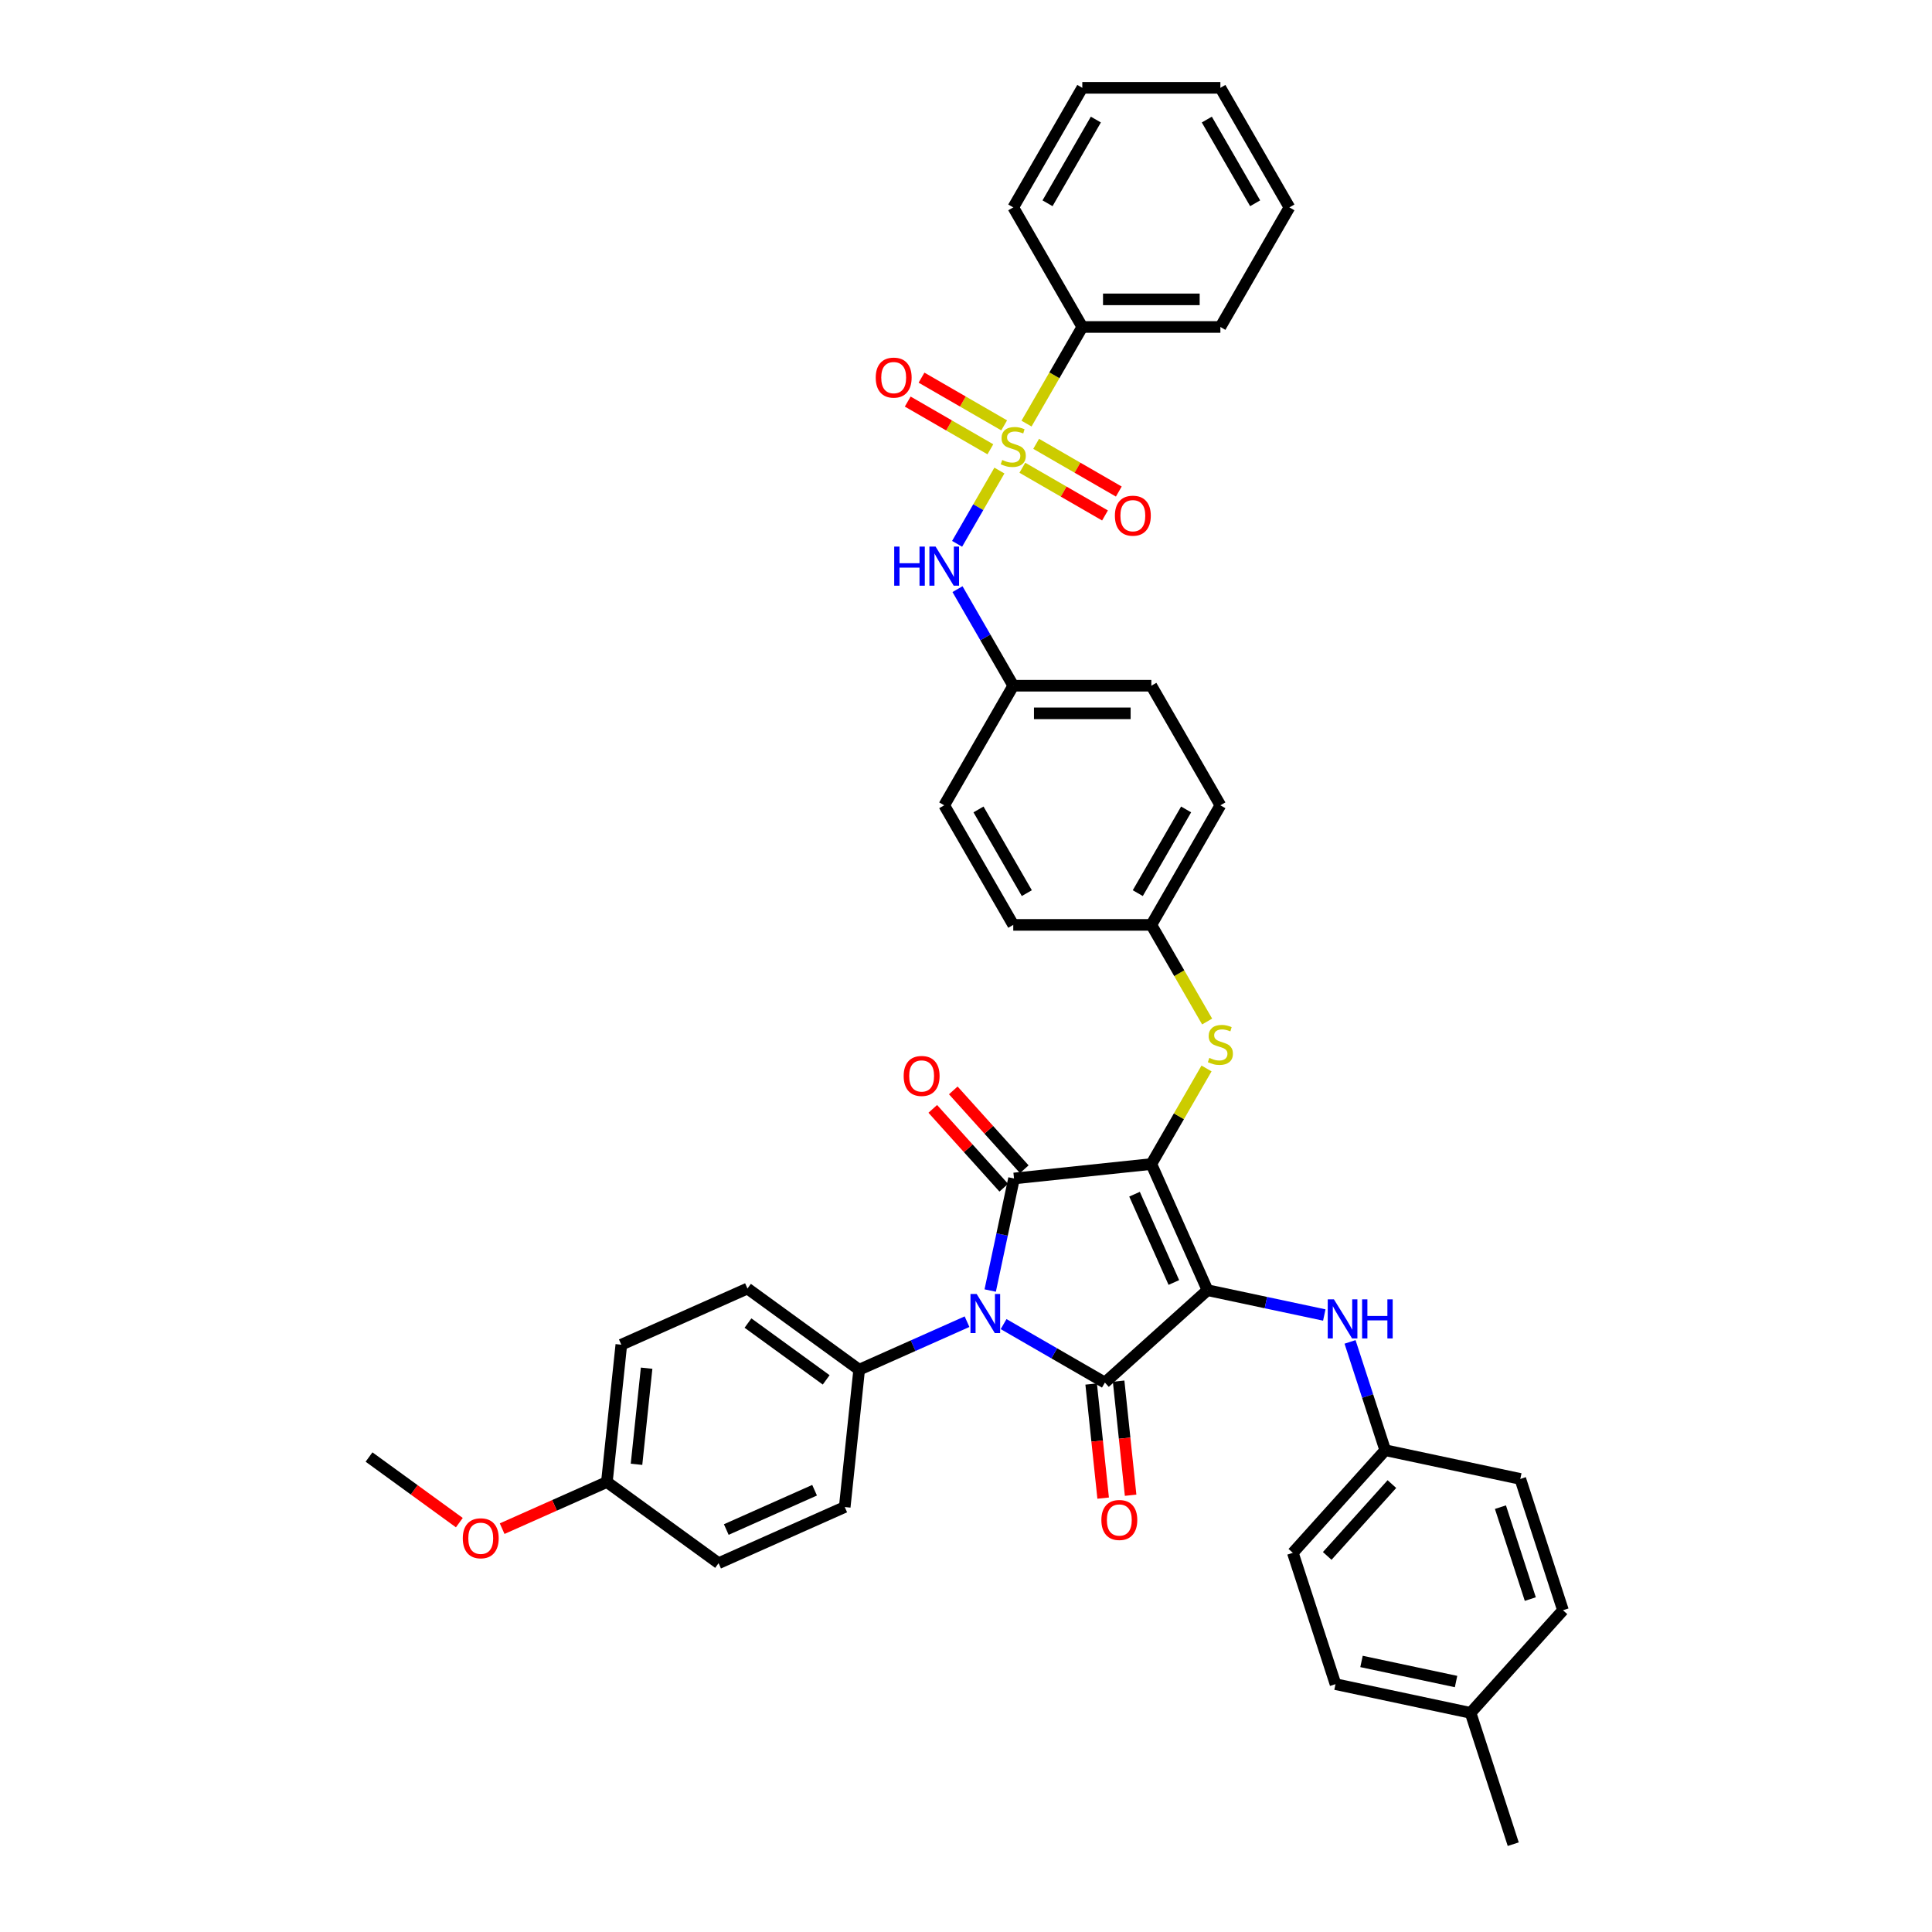 <?xml version='1.0' encoding='iso-8859-1'?>
<svg version='1.1' baseProfile='full'
              xmlns='http://www.w3.org/2000/svg'
                      xmlns:rdkit='http://www.rdkit.org/xml'
                      xmlns:xlink='http://www.w3.org/1999/xlink'
                  xml:space='preserve'
width='1000px' height='1000px' viewBox='0 0 1000 1000'>
<!-- END OF HEADER -->
<rect style='opacity:1.0;fill:#FFFFFF;stroke:none' width='1000' height='1000' x='0' y='0'> </rect>
<path class='bond-0' d='M 517.291,243.56 L 506.343,262.523' style='fill:none;fill-rule:evenodd;stroke:#CCCC00;stroke-width:6px;stroke-linecap:butt;stroke-linejoin:miter;stroke-opacity:1' />
<path class='bond-0' d='M 506.343,262.523 L 495.395,281.485' style='fill:none;fill-rule:evenodd;stroke:#0000FF;stroke-width:6px;stroke-linecap:butt;stroke-linejoin:miter;stroke-opacity:1' />
<path class='bond-1' d='M 529.166,242.107 L 550.555,254.456' style='fill:none;fill-rule:evenodd;stroke:#CCCC00;stroke-width:6px;stroke-linecap:butt;stroke-linejoin:miter;stroke-opacity:1' />
<path class='bond-1' d='M 550.555,254.456 L 571.945,266.805' style='fill:none;fill-rule:evenodd;stroke:#FF0000;stroke-width:6px;stroke-linecap:butt;stroke-linejoin:miter;stroke-opacity:1' />
<path class='bond-1' d='M 536.313,229.728 L 557.702,242.077' style='fill:none;fill-rule:evenodd;stroke:#CCCC00;stroke-width:6px;stroke-linecap:butt;stroke-linejoin:miter;stroke-opacity:1' />
<path class='bond-1' d='M 557.702,242.077 L 579.092,254.426' style='fill:none;fill-rule:evenodd;stroke:#FF0000;stroke-width:6px;stroke-linecap:butt;stroke-linejoin:miter;stroke-opacity:1' />
<path class='bond-2' d='M 519.76,220.171 L 498.37,207.822' style='fill:none;fill-rule:evenodd;stroke:#CCCC00;stroke-width:6px;stroke-linecap:butt;stroke-linejoin:miter;stroke-opacity:1' />
<path class='bond-2' d='M 498.37,207.822 L 476.981,195.472' style='fill:none;fill-rule:evenodd;stroke:#FF0000;stroke-width:6px;stroke-linecap:butt;stroke-linejoin:miter;stroke-opacity:1' />
<path class='bond-2' d='M 512.613,232.55 L 491.223,220.201' style='fill:none;fill-rule:evenodd;stroke:#CCCC00;stroke-width:6px;stroke-linecap:butt;stroke-linejoin:miter;stroke-opacity:1' />
<path class='bond-2' d='M 491.223,220.201 L 469.834,207.851' style='fill:none;fill-rule:evenodd;stroke:#FF0000;stroke-width:6px;stroke-linecap:butt;stroke-linejoin:miter;stroke-opacity:1' />
<path class='bond-3' d='M 531.321,219.261 L 545.759,194.252' style='fill:none;fill-rule:evenodd;stroke:#CCCC00;stroke-width:6px;stroke-linecap:butt;stroke-linejoin:miter;stroke-opacity:1' />
<path class='bond-3' d='M 545.759,194.252 L 560.198,169.244' style='fill:none;fill-rule:evenodd;stroke:#000000;stroke-width:6px;stroke-linecap:butt;stroke-linejoin:miter;stroke-opacity:1' />
<path class='bond-4' d='M 495.602,304.94 L 510.033,329.934' style='fill:none;fill-rule:evenodd;stroke:#0000FF;stroke-width:6px;stroke-linecap:butt;stroke-linejoin:miter;stroke-opacity:1' />
<path class='bond-4' d='M 510.033,329.934 L 524.463,354.928' style='fill:none;fill-rule:evenodd;stroke:#000000;stroke-width:6px;stroke-linecap:butt;stroke-linejoin:miter;stroke-opacity:1' />
<path class='bond-5' d='M 595.933,602.507 L 625.002,667.798' style='fill:none;fill-rule:evenodd;stroke:#000000;stroke-width:6px;stroke-linecap:butt;stroke-linejoin:miter;stroke-opacity:1' />
<path class='bond-5' d='M 587.235,618.115 L 607.584,663.819' style='fill:none;fill-rule:evenodd;stroke:#000000;stroke-width:6px;stroke-linecap:butt;stroke-linejoin:miter;stroke-opacity:1' />
<path class='bond-6' d='M 595.933,602.507 L 524.854,609.978' style='fill:none;fill-rule:evenodd;stroke:#000000;stroke-width:6px;stroke-linecap:butt;stroke-linejoin:miter;stroke-opacity:1' />
<path class='bond-7' d='M 595.933,602.507 L 610.215,577.771' style='fill:none;fill-rule:evenodd;stroke:#000000;stroke-width:6px;stroke-linecap:butt;stroke-linejoin:miter;stroke-opacity:1' />
<path class='bond-7' d='M 610.215,577.771 L 624.496,553.034' style='fill:none;fill-rule:evenodd;stroke:#CCCC00;stroke-width:6px;stroke-linecap:butt;stroke-linejoin:miter;stroke-opacity:1' />
<path class='bond-8' d='M 625.002,667.798 L 571.89,715.621' style='fill:none;fill-rule:evenodd;stroke:#000000;stroke-width:6px;stroke-linecap:butt;stroke-linejoin:miter;stroke-opacity:1' />
<path class='bond-9' d='M 625.002,667.798 L 655.225,674.222' style='fill:none;fill-rule:evenodd;stroke:#000000;stroke-width:6px;stroke-linecap:butt;stroke-linejoin:miter;stroke-opacity:1' />
<path class='bond-9' d='M 655.225,674.222 L 685.448,680.646' style='fill:none;fill-rule:evenodd;stroke:#0000FF;stroke-width:6px;stroke-linecap:butt;stroke-linejoin:miter;stroke-opacity:1' />
<path class='bond-10' d='M 571.89,715.621 L 545.674,700.485' style='fill:none;fill-rule:evenodd;stroke:#000000;stroke-width:6px;stroke-linecap:butt;stroke-linejoin:miter;stroke-opacity:1' />
<path class='bond-10' d='M 545.674,700.485 L 519.458,685.349' style='fill:none;fill-rule:evenodd;stroke:#0000FF;stroke-width:6px;stroke-linecap:butt;stroke-linejoin:miter;stroke-opacity:1' />
<path class='bond-11' d='M 564.782,716.368 L 567.886,745.897' style='fill:none;fill-rule:evenodd;stroke:#000000;stroke-width:6px;stroke-linecap:butt;stroke-linejoin:miter;stroke-opacity:1' />
<path class='bond-11' d='M 567.886,745.897 L 570.989,775.425' style='fill:none;fill-rule:evenodd;stroke:#FF0000;stroke-width:6px;stroke-linecap:butt;stroke-linejoin:miter;stroke-opacity:1' />
<path class='bond-11' d='M 578.998,714.874 L 582.101,744.403' style='fill:none;fill-rule:evenodd;stroke:#000000;stroke-width:6px;stroke-linecap:butt;stroke-linejoin:miter;stroke-opacity:1' />
<path class='bond-11' d='M 582.101,744.403 L 585.205,773.931' style='fill:none;fill-rule:evenodd;stroke:#FF0000;stroke-width:6px;stroke-linecap:butt;stroke-linejoin:miter;stroke-opacity:1' />
<path class='bond-12' d='M 500.532,684.099 L 472.618,696.527' style='fill:none;fill-rule:evenodd;stroke:#0000FF;stroke-width:6px;stroke-linecap:butt;stroke-linejoin:miter;stroke-opacity:1' />
<path class='bond-12' d='M 472.618,696.527 L 444.704,708.956' style='fill:none;fill-rule:evenodd;stroke:#000000;stroke-width:6px;stroke-linecap:butt;stroke-linejoin:miter;stroke-opacity:1' />
<path class='bond-13' d='M 512.526,667.979 L 518.69,638.979' style='fill:none;fill-rule:evenodd;stroke:#0000FF;stroke-width:6px;stroke-linecap:butt;stroke-linejoin:miter;stroke-opacity:1' />
<path class='bond-13' d='M 518.69,638.979 L 524.854,609.978' style='fill:none;fill-rule:evenodd;stroke:#000000;stroke-width:6px;stroke-linecap:butt;stroke-linejoin:miter;stroke-opacity:1' />
<path class='bond-14' d='M 530.166,605.196 L 511.793,584.791' style='fill:none;fill-rule:evenodd;stroke:#000000;stroke-width:6px;stroke-linecap:butt;stroke-linejoin:miter;stroke-opacity:1' />
<path class='bond-14' d='M 511.793,584.791 L 493.421,564.386' style='fill:none;fill-rule:evenodd;stroke:#FF0000;stroke-width:6px;stroke-linecap:butt;stroke-linejoin:miter;stroke-opacity:1' />
<path class='bond-14' d='M 519.543,614.76 L 501.171,594.356' style='fill:none;fill-rule:evenodd;stroke:#000000;stroke-width:6px;stroke-linecap:butt;stroke-linejoin:miter;stroke-opacity:1' />
<path class='bond-14' d='M 501.171,594.356 L 482.798,573.951' style='fill:none;fill-rule:evenodd;stroke:#FF0000;stroke-width:6px;stroke-linecap:butt;stroke-linejoin:miter;stroke-opacity:1' />
<path class='bond-15' d='M 698.779,694.565 L 707.888,722.597' style='fill:none;fill-rule:evenodd;stroke:#0000FF;stroke-width:6px;stroke-linecap:butt;stroke-linejoin:miter;stroke-opacity:1' />
<path class='bond-15' d='M 707.888,722.597 L 716.996,750.63' style='fill:none;fill-rule:evenodd;stroke:#000000;stroke-width:6px;stroke-linecap:butt;stroke-linejoin:miter;stroke-opacity:1' />
<path class='bond-16' d='M 624.81,528.734 L 610.371,503.726' style='fill:none;fill-rule:evenodd;stroke:#CCCC00;stroke-width:6px;stroke-linecap:butt;stroke-linejoin:miter;stroke-opacity:1' />
<path class='bond-16' d='M 610.371,503.726 L 595.933,478.718' style='fill:none;fill-rule:evenodd;stroke:#000000;stroke-width:6px;stroke-linecap:butt;stroke-linejoin:miter;stroke-opacity:1' />
<path class='bond-17' d='M 595.933,478.718 L 631.668,416.823' style='fill:none;fill-rule:evenodd;stroke:#000000;stroke-width:6px;stroke-linecap:butt;stroke-linejoin:miter;stroke-opacity:1' />
<path class='bond-17' d='M 588.914,462.287 L 613.929,418.96' style='fill:none;fill-rule:evenodd;stroke:#000000;stroke-width:6px;stroke-linecap:butt;stroke-linejoin:miter;stroke-opacity:1' />
<path class='bond-18' d='M 595.933,478.718 L 524.463,478.718' style='fill:none;fill-rule:evenodd;stroke:#000000;stroke-width:6px;stroke-linecap:butt;stroke-linejoin:miter;stroke-opacity:1' />
<path class='bond-19' d='M 524.463,354.928 L 488.728,416.823' style='fill:none;fill-rule:evenodd;stroke:#000000;stroke-width:6px;stroke-linecap:butt;stroke-linejoin:miter;stroke-opacity:1' />
<path class='bond-20' d='M 524.463,354.928 L 595.933,354.928' style='fill:none;fill-rule:evenodd;stroke:#000000;stroke-width:6px;stroke-linecap:butt;stroke-linejoin:miter;stroke-opacity:1' />
<path class='bond-20' d='M 535.183,369.222 L 585.212,369.222' style='fill:none;fill-rule:evenodd;stroke:#000000;stroke-width:6px;stroke-linecap:butt;stroke-linejoin:miter;stroke-opacity:1' />
<path class='bond-21' d='M 631.668,416.823 L 595.933,354.928' style='fill:none;fill-rule:evenodd;stroke:#000000;stroke-width:6px;stroke-linecap:butt;stroke-linejoin:miter;stroke-opacity:1' />
<path class='bond-22' d='M 716.996,750.63 L 786.904,765.489' style='fill:none;fill-rule:evenodd;stroke:#000000;stroke-width:6px;stroke-linecap:butt;stroke-linejoin:miter;stroke-opacity:1' />
<path class='bond-23' d='M 716.996,750.63 L 669.173,803.742' style='fill:none;fill-rule:evenodd;stroke:#000000;stroke-width:6px;stroke-linecap:butt;stroke-linejoin:miter;stroke-opacity:1' />
<path class='bond-23' d='M 720.445,768.161 L 686.969,805.34' style='fill:none;fill-rule:evenodd;stroke:#000000;stroke-width:6px;stroke-linecap:butt;stroke-linejoin:miter;stroke-opacity:1' />
<path class='bond-24' d='M 761.167,886.574 L 691.259,871.714' style='fill:none;fill-rule:evenodd;stroke:#000000;stroke-width:6px;stroke-linecap:butt;stroke-linejoin:miter;stroke-opacity:1' />
<path class='bond-24' d='M 753.652,870.363 L 704.717,859.961' style='fill:none;fill-rule:evenodd;stroke:#000000;stroke-width:6px;stroke-linecap:butt;stroke-linejoin:miter;stroke-opacity:1' />
<path class='bond-25' d='M 761.167,886.574 L 783.252,954.545' style='fill:none;fill-rule:evenodd;stroke:#000000;stroke-width:6px;stroke-linecap:butt;stroke-linejoin:miter;stroke-opacity:1' />
<path class='bond-26' d='M 761.167,886.574 L 808.989,833.461' style='fill:none;fill-rule:evenodd;stroke:#000000;stroke-width:6px;stroke-linecap:butt;stroke-linejoin:miter;stroke-opacity:1' />
<path class='bond-27' d='M 786.904,765.489 L 808.989,833.461' style='fill:none;fill-rule:evenodd;stroke:#000000;stroke-width:6px;stroke-linecap:butt;stroke-linejoin:miter;stroke-opacity:1' />
<path class='bond-27' d='M 776.622,780.102 L 792.082,827.682' style='fill:none;fill-rule:evenodd;stroke:#000000;stroke-width:6px;stroke-linecap:butt;stroke-linejoin:miter;stroke-opacity:1' />
<path class='bond-28' d='M 444.704,708.956 L 437.233,780.034' style='fill:none;fill-rule:evenodd;stroke:#000000;stroke-width:6px;stroke-linecap:butt;stroke-linejoin:miter;stroke-opacity:1' />
<path class='bond-29' d='M 444.704,708.956 L 386.884,666.947' style='fill:none;fill-rule:evenodd;stroke:#000000;stroke-width:6px;stroke-linecap:butt;stroke-linejoin:miter;stroke-opacity:1' />
<path class='bond-29' d='M 427.629,714.218 L 387.155,684.812' style='fill:none;fill-rule:evenodd;stroke:#000000;stroke-width:6px;stroke-linecap:butt;stroke-linejoin:miter;stroke-opacity:1' />
<path class='bond-30' d='M 314.122,767.094 L 321.593,696.016' style='fill:none;fill-rule:evenodd;stroke:#000000;stroke-width:6px;stroke-linecap:butt;stroke-linejoin:miter;stroke-opacity:1' />
<path class='bond-30' d='M 329.458,757.927 L 334.688,708.172' style='fill:none;fill-rule:evenodd;stroke:#000000;stroke-width:6px;stroke-linecap:butt;stroke-linejoin:miter;stroke-opacity:1' />
<path class='bond-31' d='M 314.122,767.094 L 287.015,779.163' style='fill:none;fill-rule:evenodd;stroke:#000000;stroke-width:6px;stroke-linecap:butt;stroke-linejoin:miter;stroke-opacity:1' />
<path class='bond-31' d='M 287.015,779.163 L 259.909,791.232' style='fill:none;fill-rule:evenodd;stroke:#FF0000;stroke-width:6px;stroke-linecap:butt;stroke-linejoin:miter;stroke-opacity:1' />
<path class='bond-32' d='M 314.122,767.094 L 371.942,809.103' style='fill:none;fill-rule:evenodd;stroke:#000000;stroke-width:6px;stroke-linecap:butt;stroke-linejoin:miter;stroke-opacity:1' />
<path class='bond-33' d='M 437.233,780.034 L 371.942,809.103' style='fill:none;fill-rule:evenodd;stroke:#000000;stroke-width:6px;stroke-linecap:butt;stroke-linejoin:miter;stroke-opacity:1' />
<path class='bond-33' d='M 421.626,771.336 L 375.922,791.685' style='fill:none;fill-rule:evenodd;stroke:#000000;stroke-width:6px;stroke-linecap:butt;stroke-linejoin:miter;stroke-opacity:1' />
<path class='bond-34' d='M 386.884,666.947 L 321.593,696.016' style='fill:none;fill-rule:evenodd;stroke:#000000;stroke-width:6px;stroke-linecap:butt;stroke-linejoin:miter;stroke-opacity:1' />
<path class='bond-35' d='M 237.753,788.115 L 214.382,771.135' style='fill:none;fill-rule:evenodd;stroke:#FF0000;stroke-width:6px;stroke-linecap:butt;stroke-linejoin:miter;stroke-opacity:1' />
<path class='bond-35' d='M 214.382,771.135 L 191.011,754.155' style='fill:none;fill-rule:evenodd;stroke:#000000;stroke-width:6px;stroke-linecap:butt;stroke-linejoin:miter;stroke-opacity:1' />
<path class='bond-36' d='M 669.173,803.742 L 691.259,871.714' style='fill:none;fill-rule:evenodd;stroke:#000000;stroke-width:6px;stroke-linecap:butt;stroke-linejoin:miter;stroke-opacity:1' />
<path class='bond-37' d='M 524.463,478.718 L 488.728,416.823' style='fill:none;fill-rule:evenodd;stroke:#000000;stroke-width:6px;stroke-linecap:butt;stroke-linejoin:miter;stroke-opacity:1' />
<path class='bond-37' d='M 531.482,462.287 L 506.467,418.96' style='fill:none;fill-rule:evenodd;stroke:#000000;stroke-width:6px;stroke-linecap:butt;stroke-linejoin:miter;stroke-opacity:1' />
<path class='bond-38' d='M 560.198,169.244 L 631.668,169.244' style='fill:none;fill-rule:evenodd;stroke:#000000;stroke-width:6px;stroke-linecap:butt;stroke-linejoin:miter;stroke-opacity:1' />
<path class='bond-38' d='M 570.918,154.95 L 620.947,154.95' style='fill:none;fill-rule:evenodd;stroke:#000000;stroke-width:6px;stroke-linecap:butt;stroke-linejoin:miter;stroke-opacity:1' />
<path class='bond-39' d='M 560.198,169.244 L 524.463,107.349' style='fill:none;fill-rule:evenodd;stroke:#000000;stroke-width:6px;stroke-linecap:butt;stroke-linejoin:miter;stroke-opacity:1' />
<path class='bond-40' d='M 631.668,169.244 L 667.403,107.349' style='fill:none;fill-rule:evenodd;stroke:#000000;stroke-width:6px;stroke-linecap:butt;stroke-linejoin:miter;stroke-opacity:1' />
<path class='bond-41' d='M 524.463,107.349 L 560.198,45.455' style='fill:none;fill-rule:evenodd;stroke:#000000;stroke-width:6px;stroke-linecap:butt;stroke-linejoin:miter;stroke-opacity:1' />
<path class='bond-41' d='M 542.202,105.212 L 567.217,61.886' style='fill:none;fill-rule:evenodd;stroke:#000000;stroke-width:6px;stroke-linecap:butt;stroke-linejoin:miter;stroke-opacity:1' />
<path class='bond-42' d='M 667.403,107.349 L 631.668,45.455' style='fill:none;fill-rule:evenodd;stroke:#000000;stroke-width:6px;stroke-linecap:butt;stroke-linejoin:miter;stroke-opacity:1' />
<path class='bond-42' d='M 649.664,105.212 L 624.649,61.886' style='fill:none;fill-rule:evenodd;stroke:#000000;stroke-width:6px;stroke-linecap:butt;stroke-linejoin:miter;stroke-opacity:1' />
<path class='bond-43' d='M 560.198,45.455 L 631.668,45.455' style='fill:none;fill-rule:evenodd;stroke:#000000;stroke-width:6px;stroke-linecap:butt;stroke-linejoin:miter;stroke-opacity:1' />
<path  class='atom-0' d='M 518.745 238.086
Q 518.974 238.171, 519.917 238.572
Q 520.861 238.972, 521.89 239.229
Q 522.948 239.458, 523.977 239.458
Q 525.892 239.458, 527.007 238.543
Q 528.122 237.6, 528.122 235.97
Q 528.122 234.855, 527.55 234.169
Q 527.007 233.483, 526.15 233.111
Q 525.292 232.74, 523.863 232.311
Q 522.062 231.768, 520.975 231.253
Q 519.917 230.739, 519.146 229.652
Q 518.402 228.566, 518.402 226.736
Q 518.402 224.192, 520.118 222.62
Q 521.861 221.047, 525.292 221.047
Q 527.636 221.047, 530.295 222.162
L 529.637 224.363
Q 527.207 223.363, 525.378 223.363
Q 523.405 223.363, 522.319 224.192
Q 521.233 224.992, 521.261 226.393
Q 521.261 227.48, 521.804 228.137
Q 522.376 228.795, 523.176 229.166
Q 524.006 229.538, 525.378 229.967
Q 527.207 230.538, 528.294 231.11
Q 529.38 231.682, 530.152 232.854
Q 530.952 233.998, 530.952 235.97
Q 530.952 238.772, 529.066 240.287
Q 527.207 241.774, 524.091 241.774
Q 522.29 241.774, 520.918 241.373
Q 519.574 241.002, 517.973 240.344
L 518.745 238.086
' fill='#CCCC00'/>
<path  class='atom-1' d='M 462.842 282.913
L 465.586 282.913
L 465.586 291.518
L 475.935 291.518
L 475.935 282.913
L 478.679 282.913
L 478.679 303.154
L 475.935 303.154
L 475.935 293.805
L 465.586 293.805
L 465.586 303.154
L 462.842 303.154
L 462.842 282.913
' fill='#0000FF'/>
<path  class='atom-1' d='M 484.254 282.913
L 490.886 293.634
Q 491.544 294.692, 492.602 296.607
Q 493.659 298.522, 493.717 298.637
L 493.717 282.913
L 496.404 282.913
L 496.404 303.154
L 493.631 303.154
L 486.512 291.433
Q 485.683 290.06, 484.797 288.488
Q 483.94 286.916, 483.682 286.43
L 483.682 303.154
L 481.052 303.154
L 481.052 282.913
L 484.254 282.913
' fill='#0000FF'/>
<path  class='atom-2' d='M 577.067 266.931
Q 577.067 262.071, 579.468 259.355
Q 581.869 256.639, 586.358 256.639
Q 590.846 256.639, 593.247 259.355
Q 595.649 262.071, 595.649 266.931
Q 595.649 271.848, 593.219 274.65
Q 590.789 277.423, 586.358 277.423
Q 581.898 277.423, 579.468 274.65
Q 577.067 271.877, 577.067 266.931
M 586.358 275.136
Q 589.445 275.136, 591.103 273.077
Q 592.79 270.99, 592.79 266.931
Q 592.79 262.957, 591.103 260.956
Q 589.445 258.926, 586.358 258.926
Q 583.27 258.926, 581.584 260.927
Q 579.925 262.929, 579.925 266.931
Q 579.925 271.019, 581.584 273.077
Q 583.27 275.136, 586.358 275.136
' fill='#FF0000'/>
<path  class='atom-3' d='M 453.277 195.461
Q 453.277 190.601, 455.679 187.885
Q 458.08 185.169, 462.568 185.169
Q 467.057 185.169, 469.458 187.885
Q 471.859 190.601, 471.859 195.461
Q 471.859 200.378, 469.429 203.18
Q 466.999 205.953, 462.568 205.953
Q 458.108 205.953, 455.679 203.18
Q 453.277 200.407, 453.277 195.461
M 462.568 203.666
Q 465.656 203.666, 467.314 201.607
Q 469 199.521, 469 195.461
Q 469 191.487, 467.314 189.486
Q 465.656 187.456, 462.568 187.456
Q 459.481 187.456, 457.794 189.458
Q 456.136 191.459, 456.136 195.461
Q 456.136 199.549, 457.794 201.607
Q 459.481 203.666, 462.568 203.666
' fill='#FF0000'/>
<path  class='atom-7' d='M 505.521 669.766
L 512.153 680.486
Q 512.811 681.544, 513.869 683.46
Q 514.926 685.375, 514.984 685.489
L 514.984 669.766
L 517.671 669.766
L 517.671 690.006
L 514.898 690.006
L 507.779 678.285
Q 506.95 676.913, 506.064 675.341
Q 505.207 673.768, 504.949 673.282
L 504.949 690.006
L 502.319 690.006
L 502.319 669.766
L 505.521 669.766
' fill='#0000FF'/>
<path  class='atom-9' d='M 690.436 672.538
L 697.069 683.258
Q 697.726 684.316, 698.784 686.231
Q 699.842 688.147, 699.899 688.261
L 699.899 672.538
L 702.586 672.538
L 702.586 692.778
L 699.813 692.778
L 692.695 681.057
Q 691.866 679.685, 690.98 678.112
Q 690.122 676.54, 689.865 676.054
L 689.865 692.778
L 687.235 692.778
L 687.235 672.538
L 690.436 672.538
' fill='#0000FF'/>
<path  class='atom-9' d='M 705.016 672.538
L 707.761 672.538
L 707.761 681.143
L 718.11 681.143
L 718.11 672.538
L 720.854 672.538
L 720.854 692.778
L 718.11 692.778
L 718.11 683.43
L 707.761 683.43
L 707.761 692.778
L 705.016 692.778
L 705.016 672.538
' fill='#0000FF'/>
<path  class='atom-10' d='M 625.95 547.559
Q 626.179 547.645, 627.122 548.045
Q 628.066 548.446, 629.095 548.703
Q 630.153 548.932, 631.182 548.932
Q 633.097 548.932, 634.212 548.017
Q 635.327 547.073, 635.327 545.444
Q 635.327 544.329, 634.755 543.643
Q 634.212 542.957, 633.355 542.585
Q 632.497 542.214, 631.067 541.785
Q 629.266 541.242, 628.18 540.727
Q 627.122 540.212, 626.35 539.126
Q 625.607 538.04, 625.607 536.21
Q 625.607 533.666, 627.322 532.093
Q 629.066 530.521, 632.497 530.521
Q 634.841 530.521, 637.5 531.636
L 636.842 533.837
Q 634.412 532.837, 632.583 532.837
Q 630.61 532.837, 629.524 533.666
Q 628.437 534.466, 628.466 535.867
Q 628.466 536.953, 629.009 537.611
Q 629.581 538.268, 630.381 538.64
Q 631.21 539.012, 632.583 539.44
Q 634.412 540.012, 635.499 540.584
Q 636.585 541.156, 637.357 542.328
Q 638.157 543.471, 638.157 545.444
Q 638.157 548.246, 636.27 549.761
Q 634.412 551.247, 631.296 551.247
Q 629.495 551.247, 628.123 550.847
Q 626.779 550.475, 625.178 549.818
L 625.95 547.559
' fill='#CCCC00'/>
<path  class='atom-11' d='M 467.741 556.923
Q 467.741 552.063, 470.142 549.347
Q 472.543 546.631, 477.032 546.631
Q 481.52 546.631, 483.921 549.347
Q 486.323 552.063, 486.323 556.923
Q 486.323 561.84, 483.893 564.641
Q 481.463 567.414, 477.032 567.414
Q 472.572 567.414, 470.142 564.641
Q 467.741 561.868, 467.741 556.923
M 477.032 565.127
Q 480.119 565.127, 481.777 563.069
Q 483.464 560.982, 483.464 556.923
Q 483.464 552.949, 481.777 550.948
Q 480.119 548.918, 477.032 548.918
Q 473.944 548.918, 472.258 550.919
Q 470.599 552.92, 470.599 556.923
Q 470.599 561.011, 472.258 563.069
Q 473.944 565.127, 477.032 565.127
' fill='#FF0000'/>
<path  class='atom-12' d='M 570.069 786.757
Q 570.069 781.897, 572.471 779.181
Q 574.872 776.465, 579.36 776.465
Q 583.849 776.465, 586.25 779.181
Q 588.652 781.897, 588.652 786.757
Q 588.652 791.674, 586.222 794.475
Q 583.792 797.248, 579.36 797.248
Q 574.901 797.248, 572.471 794.475
Q 570.069 791.702, 570.069 786.757
M 579.36 794.961
Q 582.448 794.961, 584.106 792.903
Q 585.793 790.816, 585.793 786.757
Q 585.793 782.783, 584.106 780.782
Q 582.448 778.752, 579.36 778.752
Q 576.273 778.752, 574.586 780.753
Q 572.928 782.754, 572.928 786.757
Q 572.928 790.845, 574.586 792.903
Q 576.273 794.961, 579.36 794.961
' fill='#FF0000'/>
<path  class='atom-25' d='M 239.54 796.221
Q 239.54 791.361, 241.941 788.645
Q 244.343 785.929, 248.831 785.929
Q 253.319 785.929, 255.721 788.645
Q 258.122 791.361, 258.122 796.221
Q 258.122 801.138, 255.692 803.94
Q 253.262 806.713, 248.831 806.713
Q 244.371 806.713, 241.941 803.94
Q 239.54 801.167, 239.54 796.221
M 248.831 804.426
Q 251.919 804.426, 253.577 802.367
Q 255.263 800.28, 255.263 796.221
Q 255.263 792.247, 253.577 790.246
Q 251.919 788.216, 248.831 788.216
Q 245.744 788.216, 244.057 790.218
Q 242.399 792.219, 242.399 796.221
Q 242.399 800.309, 244.057 802.367
Q 245.744 804.426, 248.831 804.426
' fill='#FF0000'/>
</svg>
